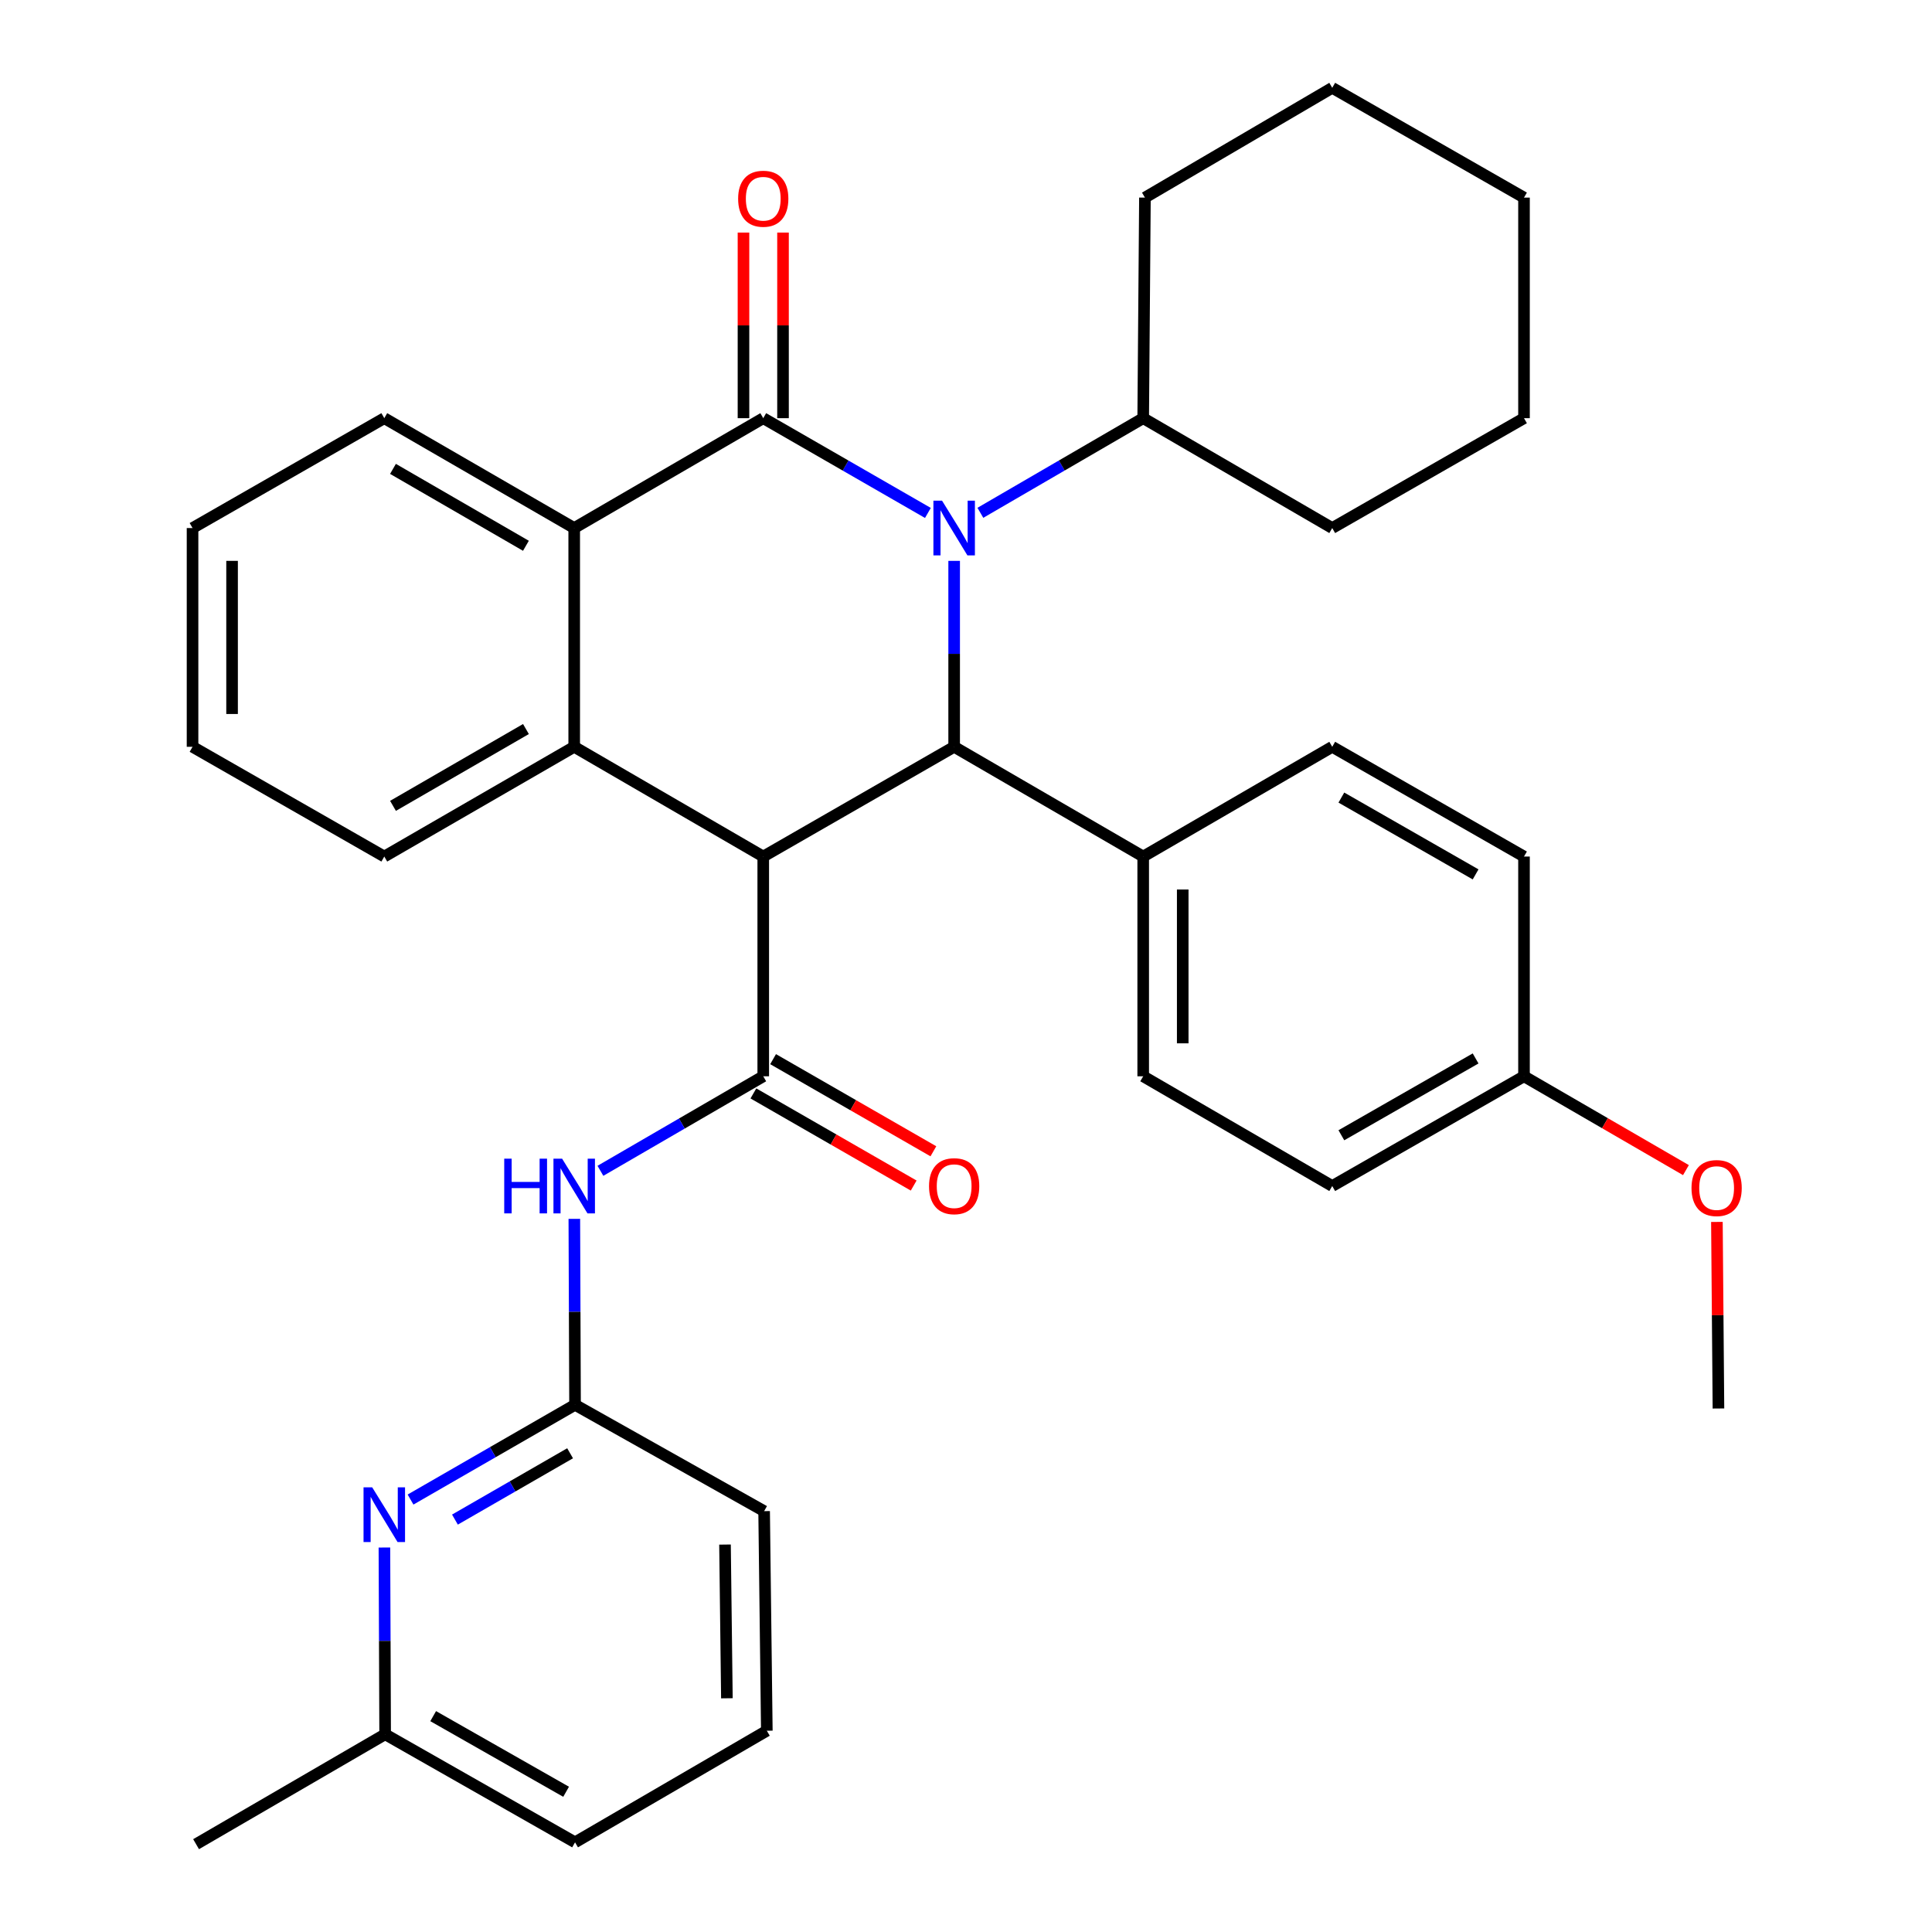 <?xml version='1.0' encoding='iso-8859-1'?>
<svg version='1.1' baseProfile='full'
              xmlns='http://www.w3.org/2000/svg'
                      xmlns:rdkit='http://www.rdkit.org/xml'
                      xmlns:xlink='http://www.w3.org/1999/xlink'
                  xml:space='preserve'
width='1000px' height='1000px' viewBox='0 0 1000 1000'>
<!-- END OF HEADER -->
<rect style='opacity:1.0;fill:#FFFFFF;stroke:none' width='1000' height='1000' x='0' y='0'> </rect>
<path class='bond-1' d='M 480.279,265.497 L 437.667,240.973' style='fill:none;fill-rule:evenodd;stroke:#0000FF;stroke-width:6px;stroke-linecap:butt;stroke-linejoin:miter;stroke-opacity:1' />
<path class='bond-1' d='M 437.667,240.973 L 395.056,216.449' style='fill:none;fill-rule:evenodd;stroke:#000000;stroke-width:6px;stroke-linecap:butt;stroke-linejoin:miter;stroke-opacity:1' />
<path class='bond-2' d='M 493.869,290.309 L 493.869,338.427' style='fill:none;fill-rule:evenodd;stroke:#0000FF;stroke-width:6px;stroke-linecap:butt;stroke-linejoin:miter;stroke-opacity:1' />
<path class='bond-2' d='M 493.869,338.427 L 493.869,386.546' style='fill:none;fill-rule:evenodd;stroke:#000000;stroke-width:6px;stroke-linecap:butt;stroke-linejoin:miter;stroke-opacity:1' />
<path class='bond-11' d='M 507.439,265.432 L 549.578,240.94' style='fill:none;fill-rule:evenodd;stroke:#0000FF;stroke-width:6px;stroke-linecap:butt;stroke-linejoin:miter;stroke-opacity:1' />
<path class='bond-11' d='M 549.578,240.94 L 591.717,216.449' style='fill:none;fill-rule:evenodd;stroke:#000000;stroke-width:6px;stroke-linecap:butt;stroke-linejoin:miter;stroke-opacity:1' />
<path class='bond-0' d='M 395.056,443.347 L 493.869,386.546' style='fill:none;fill-rule:evenodd;stroke:#000000;stroke-width:6px;stroke-linecap:butt;stroke-linejoin:miter;stroke-opacity:1' />
<path class='bond-3' d='M 395.056,443.347 L 395.056,557.085' style='fill:none;fill-rule:evenodd;stroke:#000000;stroke-width:6px;stroke-linecap:butt;stroke-linejoin:miter;stroke-opacity:1' />
<path class='bond-4' d='M 395.056,443.347 L 297.208,386.546' style='fill:none;fill-rule:evenodd;stroke:#000000;stroke-width:6px;stroke-linecap:butt;stroke-linejoin:miter;stroke-opacity:1' />
<path class='bond-5' d='M 395.056,216.449 L 297.208,273.318' style='fill:none;fill-rule:evenodd;stroke:#000000;stroke-width:6px;stroke-linecap:butt;stroke-linejoin:miter;stroke-opacity:1' />
<path class='bond-10' d='M 405.286,216.449 L 405.286,168.415' style='fill:none;fill-rule:evenodd;stroke:#000000;stroke-width:6px;stroke-linecap:butt;stroke-linejoin:miter;stroke-opacity:1' />
<path class='bond-10' d='M 405.286,168.415 L 405.286,120.38' style='fill:none;fill-rule:evenodd;stroke:#FF0000;stroke-width:6px;stroke-linecap:butt;stroke-linejoin:miter;stroke-opacity:1' />
<path class='bond-10' d='M 384.825,216.449 L 384.825,168.415' style='fill:none;fill-rule:evenodd;stroke:#000000;stroke-width:6px;stroke-linecap:butt;stroke-linejoin:miter;stroke-opacity:1' />
<path class='bond-10' d='M 384.825,168.415 L 384.825,120.38' style='fill:none;fill-rule:evenodd;stroke:#FF0000;stroke-width:6px;stroke-linecap:butt;stroke-linejoin:miter;stroke-opacity:1' />
<path class='bond-9' d='M 493.869,386.546 L 591.717,443.347' style='fill:none;fill-rule:evenodd;stroke:#000000;stroke-width:6px;stroke-linecap:butt;stroke-linejoin:miter;stroke-opacity:1' />
<path class='bond-6' d='M 395.056,557.085 L 352.916,581.548' style='fill:none;fill-rule:evenodd;stroke:#000000;stroke-width:6px;stroke-linecap:butt;stroke-linejoin:miter;stroke-opacity:1' />
<path class='bond-6' d='M 352.916,581.548 L 310.776,606.01' style='fill:none;fill-rule:evenodd;stroke:#0000FF;stroke-width:6px;stroke-linecap:butt;stroke-linejoin:miter;stroke-opacity:1' />
<path class='bond-12' d='M 389.957,565.955 L 431.439,589.8' style='fill:none;fill-rule:evenodd;stroke:#000000;stroke-width:6px;stroke-linecap:butt;stroke-linejoin:miter;stroke-opacity:1' />
<path class='bond-12' d='M 431.439,589.8 L 472.921,613.645' style='fill:none;fill-rule:evenodd;stroke:#FF0000;stroke-width:6px;stroke-linecap:butt;stroke-linejoin:miter;stroke-opacity:1' />
<path class='bond-12' d='M 400.154,548.216 L 441.636,572.061' style='fill:none;fill-rule:evenodd;stroke:#000000;stroke-width:6px;stroke-linecap:butt;stroke-linejoin:miter;stroke-opacity:1' />
<path class='bond-12' d='M 441.636,572.061 L 483.118,595.906' style='fill:none;fill-rule:evenodd;stroke:#FF0000;stroke-width:6px;stroke-linecap:butt;stroke-linejoin:miter;stroke-opacity:1' />
<path class='bond-17' d='M 297.208,386.546 L 198.906,443.347' style='fill:none;fill-rule:evenodd;stroke:#000000;stroke-width:6px;stroke-linecap:butt;stroke-linejoin:miter;stroke-opacity:1' />
<path class='bond-17' d='M 272.226,377.35 L 203.414,417.111' style='fill:none;fill-rule:evenodd;stroke:#000000;stroke-width:6px;stroke-linecap:butt;stroke-linejoin:miter;stroke-opacity:1' />
<path class='bond-34' d='M 297.208,386.546 L 297.208,273.318' style='fill:none;fill-rule:evenodd;stroke:#000000;stroke-width:6px;stroke-linecap:butt;stroke-linejoin:miter;stroke-opacity:1' />
<path class='bond-20' d='M 297.208,273.318 L 198.906,216.449' style='fill:none;fill-rule:evenodd;stroke:#000000;stroke-width:6px;stroke-linecap:butt;stroke-linejoin:miter;stroke-opacity:1' />
<path class='bond-20' d='M 272.217,282.498 L 203.405,242.69' style='fill:none;fill-rule:evenodd;stroke:#000000;stroke-width:6px;stroke-linecap:butt;stroke-linejoin:miter;stroke-opacity:1' />
<path class='bond-7' d='M 297.273,630.877 L 297.456,679.001' style='fill:none;fill-rule:evenodd;stroke:#0000FF;stroke-width:6px;stroke-linecap:butt;stroke-linejoin:miter;stroke-opacity:1' />
<path class='bond-7' d='M 297.456,679.001 L 297.64,727.125' style='fill:none;fill-rule:evenodd;stroke:#000000;stroke-width:6px;stroke-linecap:butt;stroke-linejoin:miter;stroke-opacity:1' />
<path class='bond-8' d='M 297.64,727.125 L 255.067,751.646' style='fill:none;fill-rule:evenodd;stroke:#000000;stroke-width:6px;stroke-linecap:butt;stroke-linejoin:miter;stroke-opacity:1' />
<path class='bond-8' d='M 255.067,751.646 L 212.494,776.168' style='fill:none;fill-rule:evenodd;stroke:#0000FF;stroke-width:6px;stroke-linecap:butt;stroke-linejoin:miter;stroke-opacity:1' />
<path class='bond-8' d='M 295.08,752.211 L 265.279,769.376' style='fill:none;fill-rule:evenodd;stroke:#000000;stroke-width:6px;stroke-linecap:butt;stroke-linejoin:miter;stroke-opacity:1' />
<path class='bond-8' d='M 265.279,769.376 L 235.478,786.541' style='fill:none;fill-rule:evenodd;stroke:#0000FF;stroke-width:6px;stroke-linecap:butt;stroke-linejoin:miter;stroke-opacity:1' />
<path class='bond-22' d='M 297.64,727.125 L 395.51,782.164' style='fill:none;fill-rule:evenodd;stroke:#000000;stroke-width:6px;stroke-linecap:butt;stroke-linejoin:miter;stroke-opacity:1' />
<path class='bond-15' d='M 198.972,800.996 L 199.161,849.33' style='fill:none;fill-rule:evenodd;stroke:#0000FF;stroke-width:6px;stroke-linecap:butt;stroke-linejoin:miter;stroke-opacity:1' />
<path class='bond-15' d='M 199.161,849.33 L 199.349,897.665' style='fill:none;fill-rule:evenodd;stroke:#000000;stroke-width:6px;stroke-linecap:butt;stroke-linejoin:miter;stroke-opacity:1' />
<path class='bond-13' d='M 591.717,443.347 L 591.717,557.085' style='fill:none;fill-rule:evenodd;stroke:#000000;stroke-width:6px;stroke-linecap:butt;stroke-linejoin:miter;stroke-opacity:1' />
<path class='bond-13' d='M 612.177,460.407 L 612.177,540.025' style='fill:none;fill-rule:evenodd;stroke:#000000;stroke-width:6px;stroke-linecap:butt;stroke-linejoin:miter;stroke-opacity:1' />
<path class='bond-14' d='M 591.717,443.347 L 689.564,386.546' style='fill:none;fill-rule:evenodd;stroke:#000000;stroke-width:6px;stroke-linecap:butt;stroke-linejoin:miter;stroke-opacity:1' />
<path class='bond-24' d='M 591.717,216.449 L 689.564,273.318' style='fill:none;fill-rule:evenodd;stroke:#000000;stroke-width:6px;stroke-linecap:butt;stroke-linejoin:miter;stroke-opacity:1' />
<path class='bond-25' d='M 591.717,216.449 L 592.615,102.278' style='fill:none;fill-rule:evenodd;stroke:#000000;stroke-width:6px;stroke-linecap:butt;stroke-linejoin:miter;stroke-opacity:1' />
<path class='bond-18' d='M 591.717,557.085 L 689.564,613.886' style='fill:none;fill-rule:evenodd;stroke:#000000;stroke-width:6px;stroke-linecap:butt;stroke-linejoin:miter;stroke-opacity:1' />
<path class='bond-19' d='M 689.564,386.546 L 788.821,443.347' style='fill:none;fill-rule:evenodd;stroke:#000000;stroke-width:6px;stroke-linecap:butt;stroke-linejoin:miter;stroke-opacity:1' />
<path class='bond-19' d='M 694.29,412.824 L 763.77,452.585' style='fill:none;fill-rule:evenodd;stroke:#000000;stroke-width:6px;stroke-linecap:butt;stroke-linejoin:miter;stroke-opacity:1' />
<path class='bond-27' d='M 199.349,897.665 L 101.49,954.545' style='fill:none;fill-rule:evenodd;stroke:#000000;stroke-width:6px;stroke-linecap:butt;stroke-linejoin:miter;stroke-opacity:1' />
<path class='bond-38' d='M 199.349,897.665 L 297.64,953.591' style='fill:none;fill-rule:evenodd;stroke:#000000;stroke-width:6px;stroke-linecap:butt;stroke-linejoin:miter;stroke-opacity:1' />
<path class='bond-38' d='M 224.211,888.27 L 293.015,927.418' style='fill:none;fill-rule:evenodd;stroke:#000000;stroke-width:6px;stroke-linecap:butt;stroke-linejoin:miter;stroke-opacity:1' />
<path class='bond-16' d='M 788.821,557.085 L 788.821,443.347' style='fill:none;fill-rule:evenodd;stroke:#000000;stroke-width:6px;stroke-linecap:butt;stroke-linejoin:miter;stroke-opacity:1' />
<path class='bond-21' d='M 788.821,557.085 L 830.731,581.368' style='fill:none;fill-rule:evenodd;stroke:#000000;stroke-width:6px;stroke-linecap:butt;stroke-linejoin:miter;stroke-opacity:1' />
<path class='bond-21' d='M 830.731,581.368 L 872.641,605.651' style='fill:none;fill-rule:evenodd;stroke:#FF0000;stroke-width:6px;stroke-linecap:butt;stroke-linejoin:miter;stroke-opacity:1' />
<path class='bond-36' d='M 788.821,557.085 L 689.564,613.886' style='fill:none;fill-rule:evenodd;stroke:#000000;stroke-width:6px;stroke-linecap:butt;stroke-linejoin:miter;stroke-opacity:1' />
<path class='bond-36' d='M 763.77,547.847 L 694.29,587.608' style='fill:none;fill-rule:evenodd;stroke:#000000;stroke-width:6px;stroke-linecap:butt;stroke-linejoin:miter;stroke-opacity:1' />
<path class='bond-29' d='M 198.906,443.347 L 99.66,386.546' style='fill:none;fill-rule:evenodd;stroke:#000000;stroke-width:6px;stroke-linecap:butt;stroke-linejoin:miter;stroke-opacity:1' />
<path class='bond-30' d='M 198.906,216.449 L 99.66,273.318' style='fill:none;fill-rule:evenodd;stroke:#000000;stroke-width:6px;stroke-linecap:butt;stroke-linejoin:miter;stroke-opacity:1' />
<path class='bond-28' d='M 888.667,632.467 L 889.066,680.751' style='fill:none;fill-rule:evenodd;stroke:#FF0000;stroke-width:6px;stroke-linecap:butt;stroke-linejoin:miter;stroke-opacity:1' />
<path class='bond-28' d='M 889.066,680.751 L 889.465,729.035' style='fill:none;fill-rule:evenodd;stroke:#000000;stroke-width:6px;stroke-linecap:butt;stroke-linejoin:miter;stroke-opacity:1' />
<path class='bond-23' d='M 395.51,782.164 L 396.908,895.823' style='fill:none;fill-rule:evenodd;stroke:#000000;stroke-width:6px;stroke-linecap:butt;stroke-linejoin:miter;stroke-opacity:1' />
<path class='bond-23' d='M 375.261,799.465 L 376.239,879.026' style='fill:none;fill-rule:evenodd;stroke:#000000;stroke-width:6px;stroke-linecap:butt;stroke-linejoin:miter;stroke-opacity:1' />
<path class='bond-26' d='M 396.908,895.823 L 297.64,953.591' style='fill:none;fill-rule:evenodd;stroke:#000000;stroke-width:6px;stroke-linecap:butt;stroke-linejoin:miter;stroke-opacity:1' />
<path class='bond-31' d='M 689.564,273.318 L 788.821,216.449' style='fill:none;fill-rule:evenodd;stroke:#000000;stroke-width:6px;stroke-linecap:butt;stroke-linejoin:miter;stroke-opacity:1' />
<path class='bond-32' d='M 592.615,102.278 L 689.564,45.455' style='fill:none;fill-rule:evenodd;stroke:#000000;stroke-width:6px;stroke-linecap:butt;stroke-linejoin:miter;stroke-opacity:1' />
<path class='bond-37' d='M 99.66,386.546 L 99.66,273.318' style='fill:none;fill-rule:evenodd;stroke:#000000;stroke-width:6px;stroke-linecap:butt;stroke-linejoin:miter;stroke-opacity:1' />
<path class='bond-37' d='M 120.121,369.561 L 120.121,290.302' style='fill:none;fill-rule:evenodd;stroke:#000000;stroke-width:6px;stroke-linecap:butt;stroke-linejoin:miter;stroke-opacity:1' />
<path class='bond-35' d='M 788.821,216.449 L 788.821,102.278' style='fill:none;fill-rule:evenodd;stroke:#000000;stroke-width:6px;stroke-linecap:butt;stroke-linejoin:miter;stroke-opacity:1' />
<path class='bond-33' d='M 689.564,45.455 L 788.821,102.278' style='fill:none;fill-rule:evenodd;stroke:#000000;stroke-width:6px;stroke-linecap:butt;stroke-linejoin:miter;stroke-opacity:1' />
<path  class='atom-0' d='M 487.609 259.158
L 496.889 274.158
Q 497.809 275.638, 499.289 278.318
Q 500.769 280.998, 500.849 281.158
L 500.849 259.158
L 504.609 259.158
L 504.609 287.478
L 500.729 287.478
L 490.769 271.078
Q 489.609 269.158, 488.369 266.958
Q 487.169 264.758, 486.809 264.078
L 486.809 287.478
L 483.129 287.478
L 483.129 259.158
L 487.609 259.158
' fill='#0000FF'/>
<path  class='atom-7' d='M 260.988 599.726
L 264.828 599.726
L 264.828 611.766
L 279.308 611.766
L 279.308 599.726
L 283.148 599.726
L 283.148 628.046
L 279.308 628.046
L 279.308 614.966
L 264.828 614.966
L 264.828 628.046
L 260.988 628.046
L 260.988 599.726
' fill='#0000FF'/>
<path  class='atom-7' d='M 290.948 599.726
L 300.228 614.726
Q 301.148 616.206, 302.628 618.886
Q 304.108 621.566, 304.188 621.726
L 304.188 599.726
L 307.948 599.726
L 307.948 628.046
L 304.068 628.046
L 294.108 611.646
Q 292.948 609.726, 291.708 607.526
Q 290.508 605.326, 290.148 604.646
L 290.148 628.046
L 286.468 628.046
L 286.468 599.726
L 290.948 599.726
' fill='#0000FF'/>
<path  class='atom-9' d='M 192.646 769.834
L 201.926 784.834
Q 202.846 786.314, 204.326 788.994
Q 205.806 791.674, 205.886 791.834
L 205.886 769.834
L 209.646 769.834
L 209.646 798.154
L 205.766 798.154
L 195.806 781.754
Q 194.646 779.834, 193.406 777.634
Q 192.206 775.434, 191.846 774.754
L 191.846 798.154
L 188.166 798.154
L 188.166 769.834
L 192.646 769.834
' fill='#0000FF'/>
<path  class='atom-11' d='M 382.056 102.859
Q 382.056 96.059, 385.416 92.259
Q 388.776 88.459, 395.056 88.459
Q 401.336 88.459, 404.696 92.259
Q 408.056 96.059, 408.056 102.859
Q 408.056 109.739, 404.656 113.659
Q 401.256 117.539, 395.056 117.539
Q 388.816 117.539, 385.416 113.659
Q 382.056 109.779, 382.056 102.859
M 395.056 114.339
Q 399.376 114.339, 401.696 111.459
Q 404.056 108.539, 404.056 102.859
Q 404.056 97.299, 401.696 94.499
Q 399.376 91.659, 395.056 91.659
Q 390.736 91.659, 388.376 94.459
Q 386.056 97.259, 386.056 102.859
Q 386.056 108.579, 388.376 111.459
Q 390.736 114.339, 395.056 114.339
' fill='#FF0000'/>
<path  class='atom-13' d='M 480.869 613.966
Q 480.869 607.166, 484.229 603.366
Q 487.589 599.566, 493.869 599.566
Q 500.149 599.566, 503.509 603.366
Q 506.869 607.166, 506.869 613.966
Q 506.869 620.846, 503.469 624.766
Q 500.069 628.646, 493.869 628.646
Q 487.629 628.646, 484.229 624.766
Q 480.869 620.886, 480.869 613.966
M 493.869 625.446
Q 498.189 625.446, 500.509 622.566
Q 502.869 619.646, 502.869 613.966
Q 502.869 608.406, 500.509 605.606
Q 498.189 602.766, 493.869 602.766
Q 489.549 602.766, 487.189 605.566
Q 484.869 608.366, 484.869 613.966
Q 484.869 619.686, 487.189 622.566
Q 489.549 625.446, 493.869 625.446
' fill='#FF0000'/>
<path  class='atom-22' d='M 875.522 614.933
Q 875.522 608.133, 878.882 604.333
Q 882.242 600.533, 888.522 600.533
Q 894.802 600.533, 898.162 604.333
Q 901.522 608.133, 901.522 614.933
Q 901.522 621.813, 898.122 625.733
Q 894.722 629.613, 888.522 629.613
Q 882.282 629.613, 878.882 625.733
Q 875.522 621.853, 875.522 614.933
M 888.522 626.413
Q 892.842 626.413, 895.162 623.533
Q 897.522 620.613, 897.522 614.933
Q 897.522 609.373, 895.162 606.573
Q 892.842 603.733, 888.522 603.733
Q 884.202 603.733, 881.842 606.533
Q 879.522 609.333, 879.522 614.933
Q 879.522 620.653, 881.842 623.533
Q 884.202 626.413, 888.522 626.413
' fill='#FF0000'/>
</svg>

